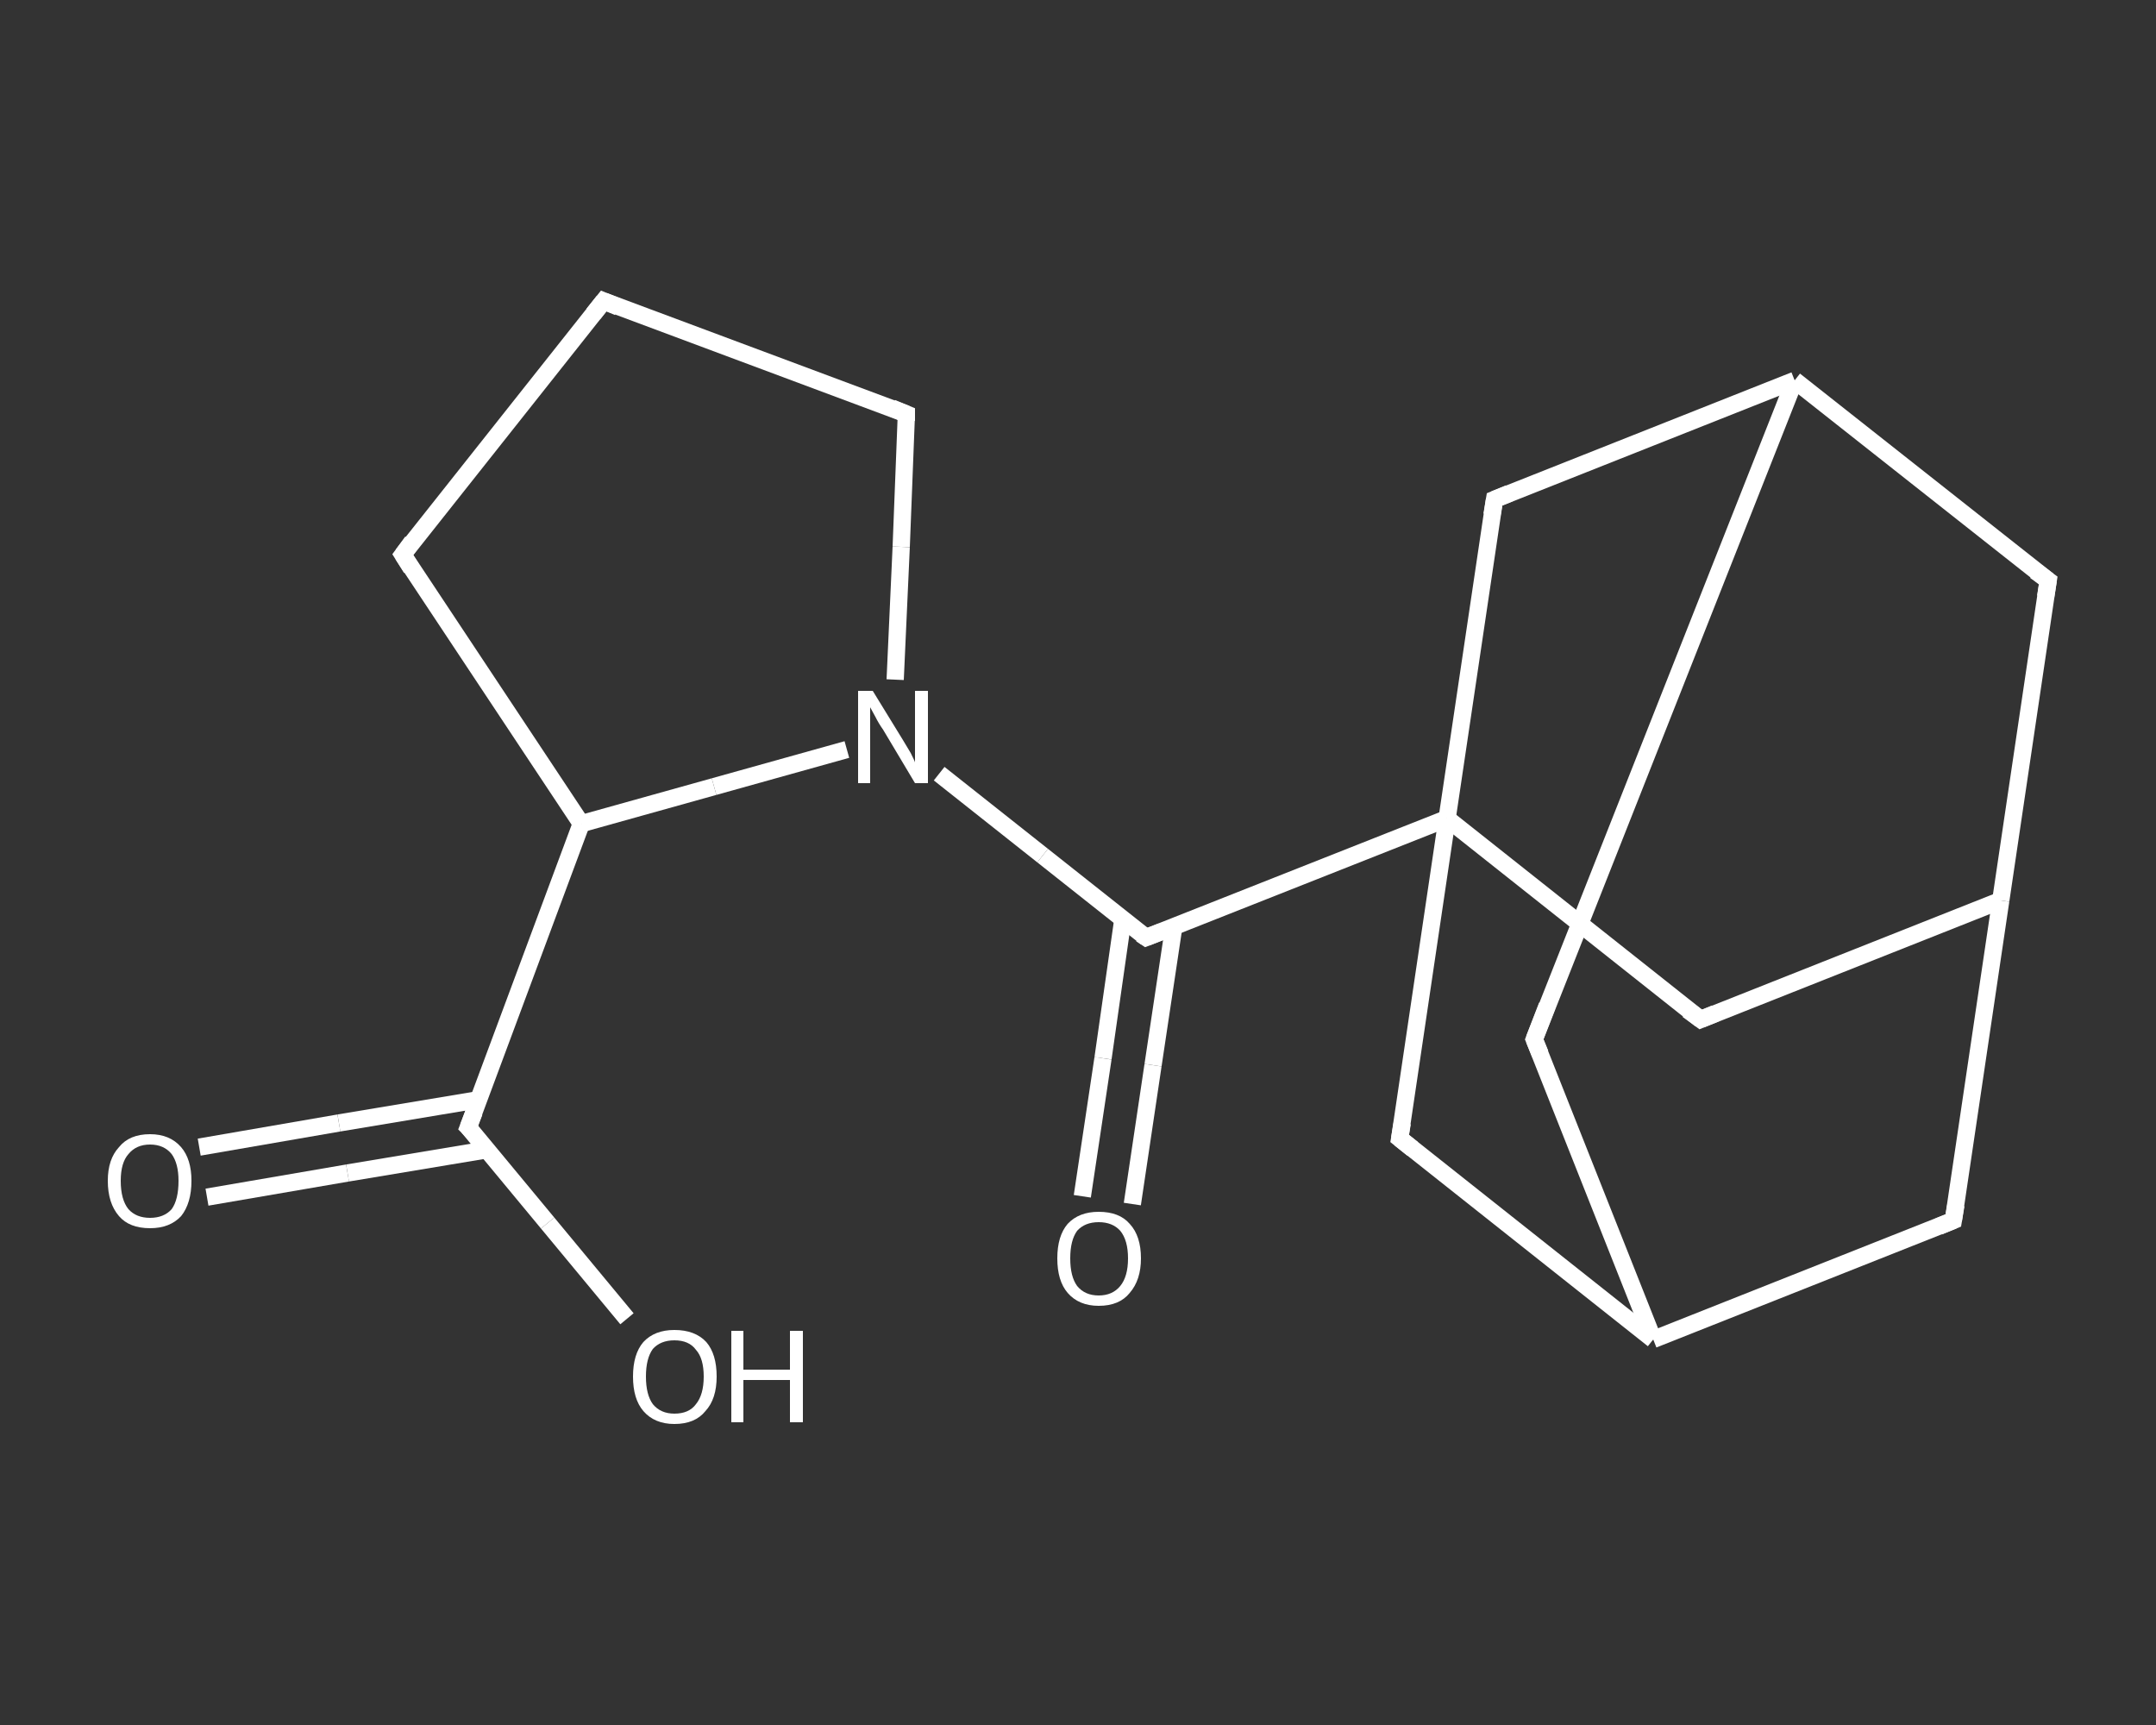 <?xml version='1.0' encoding='iso-8859-1'?>
<svg version='1.1' baseProfile='full'
              xmlns='http://www.w3.org/2000/svg'
                      xmlns:rdkit='http://www.rdkit.org/xml'
                      xmlns:xlink='http://www.w3.org/1999/xlink'
                  xml:space='preserve'
width='250px' height='200px' viewBox='0 0 250 200'>
<rect x="0" y="0" width="250" height="200" fill="#333333" stroke="none"/>
<!-- END OF HEADER -->
<rect style='opacity:1.0;fill:transparent;stroke:none' width='250.0' height='200.0' x='0.0' y='0.0'> </rect>
<path class='bond-0 atom-0 atom-1' d='M 23.1,133.0 L 39.3,130.2' style='fill:none;fill-rule:evenodd;stroke:#FFFFFF;stroke-width:2.0px;stroke-linecap:butt;stroke-linejoin:miter;stroke-opacity:1' />
<path class='bond-0 atom-0 atom-1' d='M 39.3,130.2 L 55.5,127.5' style='fill:none;fill-rule:evenodd;stroke:#FFFFFF;stroke-width:2.0px;stroke-linecap:butt;stroke-linejoin:miter;stroke-opacity:1' />
<path class='bond-0 atom-0 atom-1' d='M 24.0,138.8 L 40.3,136.0' style='fill:none;fill-rule:evenodd;stroke:#FFFFFF;stroke-width:2.0px;stroke-linecap:butt;stroke-linejoin:miter;stroke-opacity:1' />
<path class='bond-0 atom-0 atom-1' d='M 40.3,136.0 L 56.5,133.3' style='fill:none;fill-rule:evenodd;stroke:#FFFFFF;stroke-width:2.0px;stroke-linecap:butt;stroke-linejoin:miter;stroke-opacity:1' />
<path class='bond-1 atom-1 atom-2' d='M 54.3,130.7 L 63.5,141.8' style='fill:none;fill-rule:evenodd;stroke:#FFFFFF;stroke-width:2.0px;stroke-linecap:butt;stroke-linejoin:miter;stroke-opacity:1' />
<path class='bond-1 atom-1 atom-2' d='M 63.5,141.8 L 72.7,152.9' style='fill:none;fill-rule:evenodd;stroke:#FFFFFF;stroke-width:2.0px;stroke-linecap:butt;stroke-linejoin:miter;stroke-opacity:1' />
<path class='bond-2 atom-1 atom-3' d='M 54.3,130.7 L 67.4,95.5' style='fill:none;fill-rule:evenodd;stroke:#FFFFFF;stroke-width:2.0px;stroke-linecap:butt;stroke-linejoin:miter;stroke-opacity:1' />
<path class='bond-3 atom-3 atom-4' d='M 67.4,95.5 L 46.7,64.3' style='fill:none;fill-rule:evenodd;stroke:#FFFFFF;stroke-width:2.0px;stroke-linecap:butt;stroke-linejoin:miter;stroke-opacity:1' />
<path class='bond-4 atom-4 atom-5' d='M 46.7,64.3 L 70.0,34.9' style='fill:none;fill-rule:evenodd;stroke:#FFFFFF;stroke-width:2.0px;stroke-linecap:butt;stroke-linejoin:miter;stroke-opacity:1' />
<path class='bond-5 atom-5 atom-6' d='M 70.0,34.9 L 105.1,48.0' style='fill:none;fill-rule:evenodd;stroke:#FFFFFF;stroke-width:2.0px;stroke-linecap:butt;stroke-linejoin:miter;stroke-opacity:1' />
<path class='bond-6 atom-6 atom-7' d='M 105.1,48.0 L 104.5,63.4' style='fill:none;fill-rule:evenodd;stroke:#FFFFFF;stroke-width:2.0px;stroke-linecap:butt;stroke-linejoin:miter;stroke-opacity:1' />
<path class='bond-6 atom-6 atom-7' d='M 104.5,63.4 L 103.8,78.8' style='fill:none;fill-rule:evenodd;stroke:#FFFFFF;stroke-width:2.0px;stroke-linecap:butt;stroke-linejoin:miter;stroke-opacity:1' />
<path class='bond-7 atom-7 atom-8' d='M 108.9,89.7 L 120.9,99.2' style='fill:none;fill-rule:evenodd;stroke:#FFFFFF;stroke-width:2.0px;stroke-linecap:butt;stroke-linejoin:miter;stroke-opacity:1' />
<path class='bond-7 atom-7 atom-8' d='M 120.9,99.2 L 132.9,108.7' style='fill:none;fill-rule:evenodd;stroke:#FFFFFF;stroke-width:2.0px;stroke-linecap:butt;stroke-linejoin:miter;stroke-opacity:1' />
<path class='bond-8 atom-8 atom-9' d='M 130.2,106.6 L 127.9,122.7' style='fill:none;fill-rule:evenodd;stroke:#FFFFFF;stroke-width:2.0px;stroke-linecap:butt;stroke-linejoin:miter;stroke-opacity:1' />
<path class='bond-8 atom-8 atom-9' d='M 127.9,122.7 L 125.5,138.7' style='fill:none;fill-rule:evenodd;stroke:#FFFFFF;stroke-width:2.0px;stroke-linecap:butt;stroke-linejoin:miter;stroke-opacity:1' />
<path class='bond-8 atom-8 atom-9' d='M 136.1,107.5 L 133.7,123.5' style='fill:none;fill-rule:evenodd;stroke:#FFFFFF;stroke-width:2.0px;stroke-linecap:butt;stroke-linejoin:miter;stroke-opacity:1' />
<path class='bond-8 atom-8 atom-9' d='M 133.7,123.5 L 131.3,139.6' style='fill:none;fill-rule:evenodd;stroke:#FFFFFF;stroke-width:2.0px;stroke-linecap:butt;stroke-linejoin:miter;stroke-opacity:1' />
<path class='bond-9 atom-8 atom-10' d='M 132.9,108.7 L 167.8,94.9' style='fill:none;fill-rule:evenodd;stroke:#FFFFFF;stroke-width:2.0px;stroke-linecap:butt;stroke-linejoin:miter;stroke-opacity:1' />
<path class='bond-10 atom-10 atom-11' d='M 167.8,94.9 L 197.2,118.2' style='fill:none;fill-rule:evenodd;stroke:#FFFFFF;stroke-width:2.0px;stroke-linecap:butt;stroke-linejoin:miter;stroke-opacity:1' />
<path class='bond-11 atom-11 atom-12' d='M 197.2,118.2 L 232.0,104.4' style='fill:none;fill-rule:evenodd;stroke:#FFFFFF;stroke-width:2.0px;stroke-linecap:butt;stroke-linejoin:miter;stroke-opacity:1' />
<path class='bond-12 atom-12 atom-13' d='M 232.0,104.4 L 237.5,67.3' style='fill:none;fill-rule:evenodd;stroke:#FFFFFF;stroke-width:2.0px;stroke-linecap:butt;stroke-linejoin:miter;stroke-opacity:1' />
<path class='bond-13 atom-13 atom-14' d='M 237.5,67.3 L 208.1,44.1' style='fill:none;fill-rule:evenodd;stroke:#FFFFFF;stroke-width:2.0px;stroke-linecap:butt;stroke-linejoin:miter;stroke-opacity:1' />
<path class='bond-14 atom-14 atom-15' d='M 208.1,44.1 L 177.9,120.5' style='fill:none;fill-rule:evenodd;stroke:#FFFFFF;stroke-width:2.0px;stroke-linecap:butt;stroke-linejoin:miter;stroke-opacity:1' />
<path class='bond-15 atom-15 atom-16' d='M 177.9,120.5 L 191.7,155.3' style='fill:none;fill-rule:evenodd;stroke:#FFFFFF;stroke-width:2.0px;stroke-linecap:butt;stroke-linejoin:miter;stroke-opacity:1' />
<path class='bond-16 atom-16 atom-17' d='M 191.7,155.3 L 226.5,141.5' style='fill:none;fill-rule:evenodd;stroke:#FFFFFF;stroke-width:2.0px;stroke-linecap:butt;stroke-linejoin:miter;stroke-opacity:1' />
<path class='bond-17 atom-16 atom-18' d='M 191.7,155.3 L 162.3,132.0' style='fill:none;fill-rule:evenodd;stroke:#FFFFFF;stroke-width:2.0px;stroke-linecap:butt;stroke-linejoin:miter;stroke-opacity:1' />
<path class='bond-18 atom-14 atom-19' d='M 208.1,44.1 L 173.3,57.9' style='fill:none;fill-rule:evenodd;stroke:#FFFFFF;stroke-width:2.0px;stroke-linecap:butt;stroke-linejoin:miter;stroke-opacity:1' />
<path class='bond-19 atom-7 atom-3' d='M 98.2,86.9 L 82.8,91.2' style='fill:none;fill-rule:evenodd;stroke:#FFFFFF;stroke-width:2.0px;stroke-linecap:butt;stroke-linejoin:miter;stroke-opacity:1' />
<path class='bond-19 atom-7 atom-3' d='M 82.8,91.2 L 67.4,95.5' style='fill:none;fill-rule:evenodd;stroke:#FFFFFF;stroke-width:2.0px;stroke-linecap:butt;stroke-linejoin:miter;stroke-opacity:1' />
<path class='bond-20 atom-18 atom-10' d='M 162.3,132.0 L 167.8,94.9' style='fill:none;fill-rule:evenodd;stroke:#FFFFFF;stroke-width:2.0px;stroke-linecap:butt;stroke-linejoin:miter;stroke-opacity:1' />
<path class='bond-21 atom-19 atom-10' d='M 173.3,57.9 L 167.8,94.9' style='fill:none;fill-rule:evenodd;stroke:#FFFFFF;stroke-width:2.0px;stroke-linecap:butt;stroke-linejoin:miter;stroke-opacity:1' />
<path class='bond-22 atom-17 atom-12' d='M 226.5,141.5 L 232.0,104.4' style='fill:none;fill-rule:evenodd;stroke:#FFFFFF;stroke-width:2.0px;stroke-linecap:butt;stroke-linejoin:miter;stroke-opacity:1' />
<path d='M 54.8,131.2 L 54.3,130.7 L 55.0,128.9' style='fill:none;stroke:#FFFFFF;stroke-width:2.0px;stroke-linecap:butt;stroke-linejoin:miter;stroke-opacity:1;' />
<path d='M 47.7,65.9 L 46.7,64.3 L 47.8,62.8' style='fill:none;stroke:#FFFFFF;stroke-width:2.0px;stroke-linecap:butt;stroke-linejoin:miter;stroke-opacity:1;' />
<path d='M 68.8,36.4 L 70.0,34.9 L 71.7,35.6' style='fill:none;stroke:#FFFFFF;stroke-width:2.0px;stroke-linecap:butt;stroke-linejoin:miter;stroke-opacity:1;' />
<path d='M 103.4,47.3 L 105.1,48.0 L 105.1,48.8' style='fill:none;stroke:#FFFFFF;stroke-width:2.0px;stroke-linecap:butt;stroke-linejoin:miter;stroke-opacity:1;' />
<path d='M 132.3,108.3 L 132.9,108.7 L 134.7,108.0' style='fill:none;stroke:#FFFFFF;stroke-width:2.0px;stroke-linecap:butt;stroke-linejoin:miter;stroke-opacity:1;' />
<path d='M 195.7,117.1 L 197.2,118.2 L 198.9,117.5' style='fill:none;stroke:#FFFFFF;stroke-width:2.0px;stroke-linecap:butt;stroke-linejoin:miter;stroke-opacity:1;' />
<path d='M 237.2,69.2 L 237.5,67.3 L 236.0,66.2' style='fill:none;stroke:#FFFFFF;stroke-width:2.0px;stroke-linecap:butt;stroke-linejoin:miter;stroke-opacity:1;' />
<path d='M 179.4,116.6 L 177.9,120.5 L 178.6,122.2' style='fill:none;stroke:#FFFFFF;stroke-width:2.0px;stroke-linecap:butt;stroke-linejoin:miter;stroke-opacity:1;' />
<path d='M 224.8,142.2 L 226.5,141.5 L 226.8,139.7' style='fill:none;stroke:#FFFFFF;stroke-width:2.0px;stroke-linecap:butt;stroke-linejoin:miter;stroke-opacity:1;' />
<path d='M 163.8,133.2 L 162.3,132.0 L 162.6,130.2' style='fill:none;stroke:#FFFFFF;stroke-width:2.0px;stroke-linecap:butt;stroke-linejoin:miter;stroke-opacity:1;' />
<path d='M 175.0,57.2 L 173.3,57.9 L 173.0,59.7' style='fill:none;stroke:#FFFFFF;stroke-width:2.0px;stroke-linecap:butt;stroke-linejoin:miter;stroke-opacity:1;' />
<path class='atom-0' d='M 12.5 136.9
Q 12.5 134.4, 13.8 133.0
Q 15.0 131.5, 17.4 131.5
Q 19.7 131.5, 21.0 133.0
Q 22.2 134.4, 22.2 136.9
Q 22.2 139.5, 21.0 141.0
Q 19.7 142.4, 17.4 142.4
Q 15.0 142.4, 13.8 141.0
Q 12.5 139.5, 12.5 136.9
M 17.4 141.2
Q 19.0 141.2, 19.9 140.2
Q 20.7 139.1, 20.7 136.9
Q 20.7 134.9, 19.9 133.8
Q 19.0 132.7, 17.4 132.7
Q 15.8 132.7, 14.9 133.8
Q 14.0 134.8, 14.0 136.9
Q 14.0 139.1, 14.9 140.2
Q 15.8 141.2, 17.4 141.2
' fill='#FFFFFF'/>
<path class='atom-2' d='M 73.4 159.6
Q 73.4 157.0, 74.6 155.6
Q 75.9 154.2, 78.2 154.2
Q 80.6 154.2, 81.9 155.6
Q 83.1 157.0, 83.1 159.6
Q 83.1 162.2, 81.8 163.6
Q 80.6 165.1, 78.2 165.1
Q 75.9 165.1, 74.6 163.6
Q 73.4 162.2, 73.4 159.6
M 78.2 163.9
Q 79.9 163.9, 80.7 162.8
Q 81.6 161.7, 81.6 159.6
Q 81.6 157.5, 80.7 156.5
Q 79.9 155.4, 78.2 155.4
Q 76.6 155.4, 75.7 156.4
Q 74.9 157.5, 74.9 159.6
Q 74.9 161.7, 75.7 162.8
Q 76.6 163.9, 78.2 163.9
' fill='#FFFFFF'/>
<path class='atom-2' d='M 84.8 154.3
L 86.2 154.3
L 86.2 158.8
L 91.6 158.8
L 91.6 154.3
L 93.1 154.3
L 93.1 164.9
L 91.6 164.9
L 91.6 160.0
L 86.2 160.0
L 86.2 164.9
L 84.8 164.9
L 84.8 154.3
' fill='#FFFFFF'/>
<path class='atom-7' d='M 101.2 80.1
L 104.7 85.8
Q 105.0 86.3, 105.6 87.3
Q 106.1 88.3, 106.1 88.4
L 106.1 80.1
L 107.6 80.1
L 107.6 90.8
L 106.1 90.8
L 102.4 84.6
Q 101.9 83.9, 101.5 83.1
Q 101.0 82.2, 100.9 82.0
L 100.9 90.8
L 99.5 90.8
L 99.5 80.1
L 101.2 80.1
' fill='#FFFFFF'/>
<path class='atom-9' d='M 122.6 145.9
Q 122.6 143.3, 123.8 141.9
Q 125.1 140.5, 127.4 140.5
Q 129.8 140.5, 131.0 141.9
Q 132.3 143.3, 132.3 145.9
Q 132.3 148.4, 131.0 149.9
Q 129.8 151.4, 127.4 151.4
Q 125.1 151.4, 123.8 149.9
Q 122.6 148.5, 122.6 145.9
M 127.4 150.2
Q 129.0 150.2, 129.9 149.1
Q 130.8 148.0, 130.8 145.9
Q 130.8 143.8, 129.9 142.7
Q 129.0 141.7, 127.4 141.7
Q 125.8 141.7, 124.9 142.7
Q 124.1 143.8, 124.1 145.9
Q 124.1 148.0, 124.9 149.1
Q 125.8 150.2, 127.4 150.2
' fill='#FFFFFF'/>
</svg>
